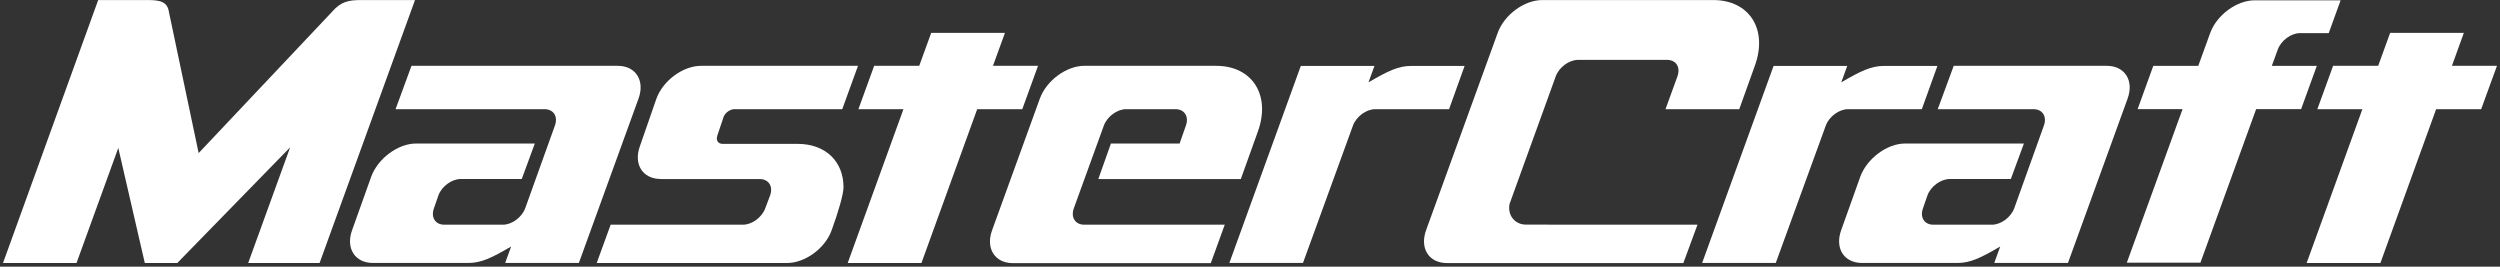 <svg width="150" height="16" viewBox="0 0 150 16" fill="none" xmlns="http://www.w3.org/2000/svg">
<rect x="0" y="0" width="150" height="16" fill="#333333" stroke="none"/>
<g id="Group">
<path id="Path" d="M149.819 3.947H147.117L147.83 1.974H143.408L142.692 3.947H139.987L139.041 6.55H141.743L138.399 15.78H142.824L146.168 6.55H148.87L149.819 3.947Z" fill="white"/>
<path id="Path_2" d="M102.795 0.003H102.786H92.54C91.454 0.003 90.254 0.887 89.86 1.977L85.566 13.81C85.172 14.9 85.732 15.783 86.818 15.783H101.001L101.849 13.482H92.889V13.476H91.558C90.87 13.476 90.435 12.889 90.576 12.228L91.996 8.305C91.999 8.295 92.002 8.289 92.005 8.28L92.807 6.067L93.345 4.579C93.544 4.035 94.144 3.592 94.686 3.592H100.022C100.564 3.592 100.845 4.032 100.647 4.579L99.93 6.553H104.355L105.289 3.95C106.087 1.767 104.967 0.003 102.795 0.003Z" fill="white"/>
<path id="Path_3" d="M138.007 1.986H139.724L140.437 0.018H135.314V0.021C135.305 0.021 135.296 0.018 135.287 0.018C134.203 0.018 133.004 0.899 132.609 1.986C132.606 1.992 132.606 1.998 132.603 2.004L131.896 3.953H129.197L128.258 6.546H130.954L127.609 15.762H132.025L135.369 6.546H138.068L139.008 3.953H136.309L136.667 2.97C136.863 2.429 137.465 1.986 138.007 1.986Z" fill="white"/>
<path id="Path_4" d="M126.406 3.95H117.223L116.265 6.55H122.009C122.551 6.55 122.829 6.993 122.633 7.536L120.855 12.495C120.656 13.038 120.057 13.482 119.515 13.482H116.002C115.463 13.482 115.185 13.047 115.375 12.507L115.65 11.714C115.852 11.177 116.449 10.74 116.987 10.74H120.65L121.434 8.611H114.307C113.22 8.611 112.015 9.516 111.617 10.603L110.472 13.806C110.078 14.894 110.638 15.777 111.721 15.777H117.453C118.211 15.777 118.83 15.483 120.014 14.79L119.656 15.777H122.679H124.078L127.655 5.921C128.05 4.834 127.493 3.95 126.406 3.95Z" fill="white"/>
<path id="Path_5" d="M62.282 3.947H59.58L60.296 1.974H55.871L55.155 3.947H52.45L51.505 6.55H54.207L50.862 15.78H55.287L58.632 6.55H61.337L62.282 3.947Z" fill="white"/>
<path id="Path_6" d="M24.879 0.003H21.687C20.916 0.003 20.457 0.085 19.9 0.732L11.919 9.185L10.139 0.735C10.047 0.097 9.615 0.003 8.85 0.003H5.894H5.891L0.181 15.78H4.591L7.097 8.875L8.688 15.78H10.637L17.409 8.839L14.891 15.78H19.175L24.9 0.003H24.879Z" fill="white"/>
<path id="Path_7" d="M65.073 3.947C63.987 3.947 62.784 4.831 62.389 5.921L59.525 13.816C59.13 14.906 59.69 15.789 60.777 15.789H72.647L73.485 13.482H65.058C64.513 13.482 64.235 13.041 64.43 12.495L66.23 7.536C66.429 6.993 67.028 6.55 67.57 6.55H70.526C71.071 6.55 71.349 6.993 71.153 7.536L70.777 8.611H66.655L65.899 10.743H74.449L75.471 7.895C76.261 5.715 75.141 3.95 72.971 3.95C72.968 3.95 72.965 3.95 72.962 3.95L65.073 3.947Z" fill="white"/>
<path id="Path_8" d="M84.664 3.956C83.908 3.956 83.29 4.251 82.109 4.94L82.467 3.956H78.048L73.761 15.777H78.179L81.178 7.533C81.377 6.99 81.977 6.55 82.519 6.55H86.944L87.877 3.956H84.664Z" fill="white"/>
<path id="Path_9" d="M37.064 3.95H24.689L23.734 6.55H32.67C33.215 6.55 33.493 6.993 33.294 7.536L31.513 12.495C31.314 13.038 30.715 13.482 30.173 13.482H26.66C26.121 13.482 25.843 13.047 26.033 12.507L26.308 11.714C26.51 11.177 27.104 10.74 27.642 10.74H31.305L32.089 8.611H24.962C23.875 8.611 22.669 9.516 22.272 10.603L21.127 13.806C20.733 14.894 21.293 15.777 22.376 15.777H28.107C28.866 15.777 29.484 15.483 30.669 14.79L30.311 15.777H33.334H34.732L38.31 5.921C38.707 4.834 38.147 3.95 37.064 3.95Z" fill="white"/>
<path id="Path_10" d="M50.611 11.22C50.608 9.71 49.555 8.632 47.857 8.632H43.353C43.083 8.632 42.943 8.411 43.041 8.141L43.025 8.18L43.429 6.975C43.548 6.735 43.821 6.55 44.069 6.55H50.535L51.48 3.95H42.064C40.978 3.95 39.779 4.834 39.384 5.921L38.395 8.769C38.004 9.85 38.551 10.725 39.622 10.74V10.743H45.58C46.122 10.743 46.404 11.183 46.205 11.73L45.914 12.501C45.715 13.041 45.118 13.482 44.577 13.482H36.639L35.803 15.78H47.221C48.307 15.78 49.513 14.9 49.901 13.81C50.299 12.716 50.614 11.642 50.611 11.22Z" fill="white"/>
<path id="Path_11" d="M113.034 3.956C112.278 3.956 111.66 4.251 110.476 4.94L110.834 3.956H106.415L102.128 15.777H106.546L109.548 7.533C109.747 6.99 110.347 6.55 110.886 6.55H115.31L116.244 3.956H113.034Z" fill="white"/>
</g>
</svg>
